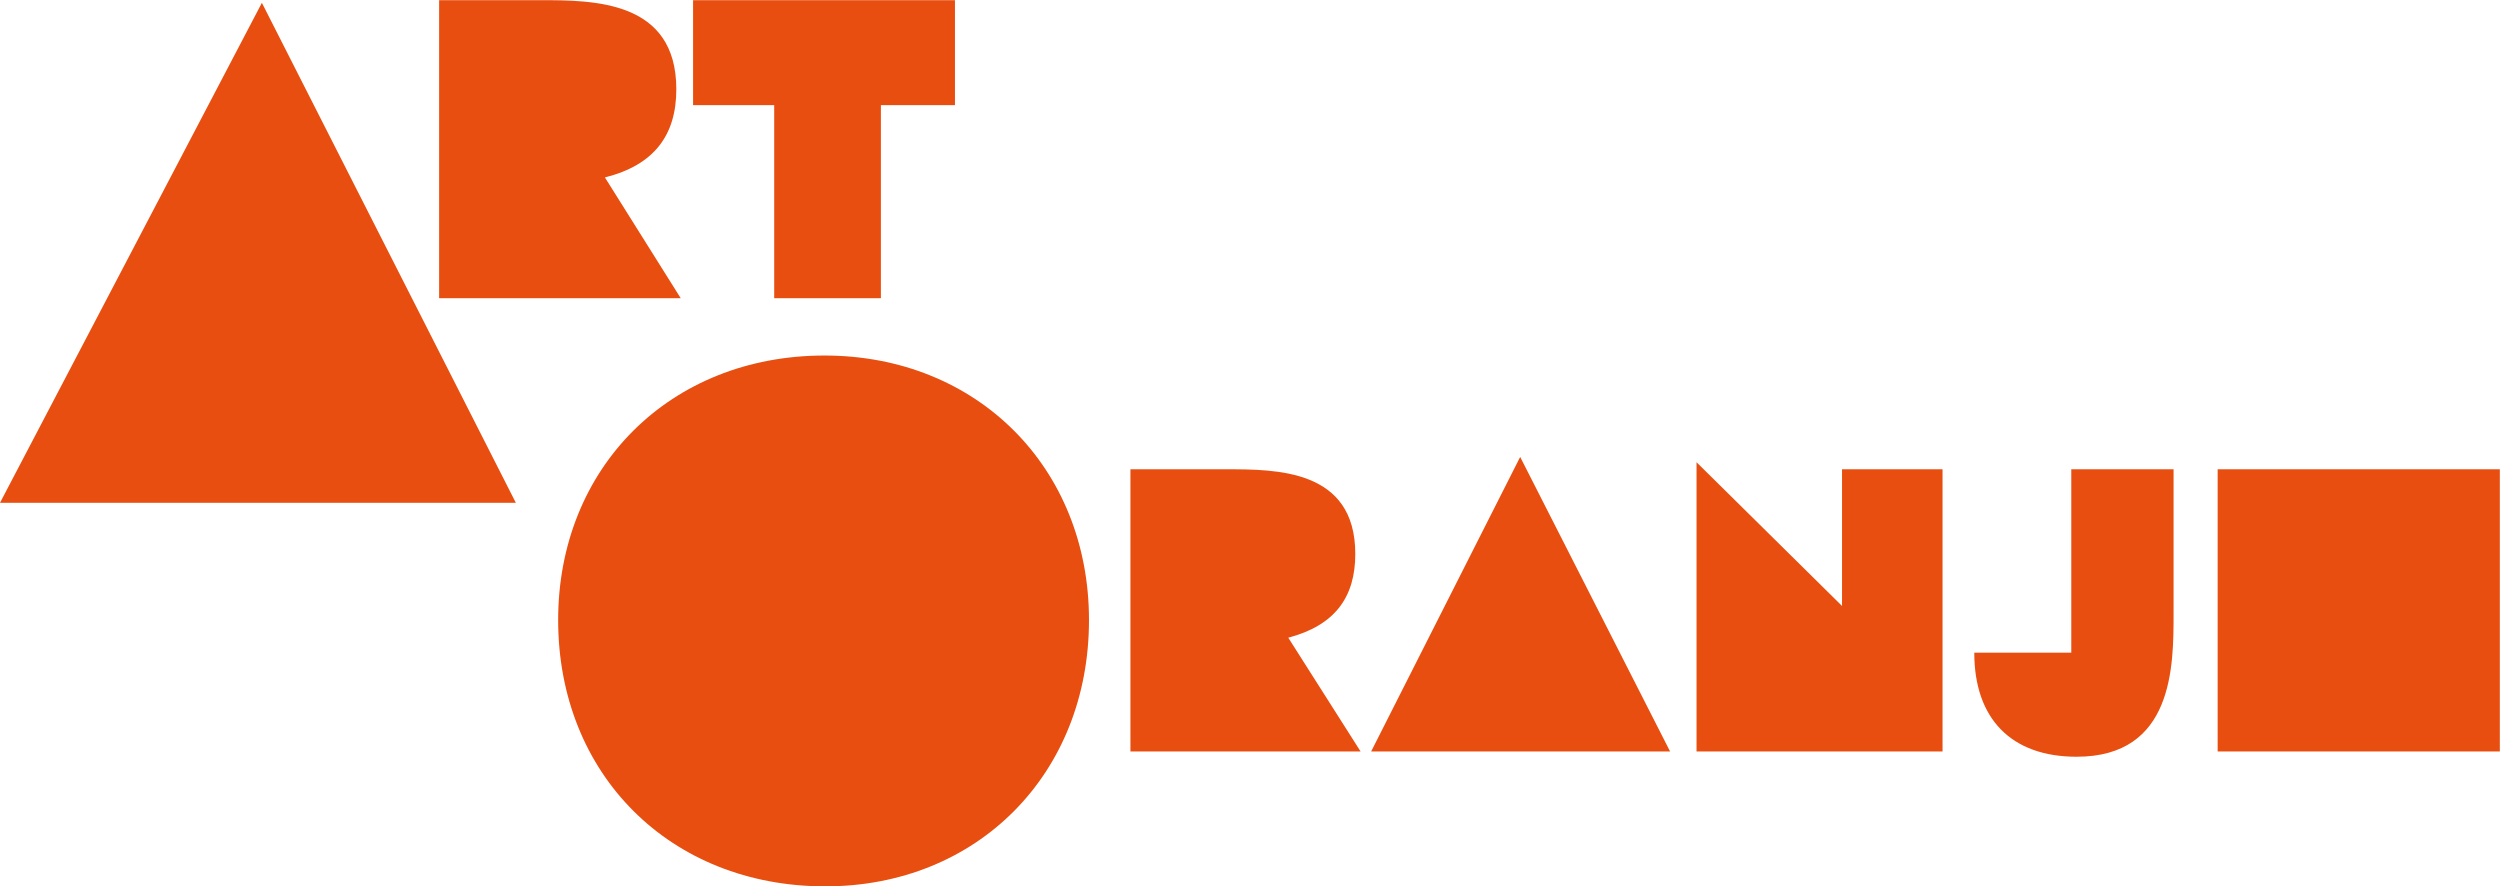 <svg version="1.1" id="Laag_1" xmlns="http://www.w3.org/2000/svg" xmlns:xlink="http://www.w3.org/1999/xlink" x="0px" y="0px" style="enable-background:new 0 0 330 147;" xml:space="preserve" viewBox="19.6 25.48 283.52 100.52"> <style type="text/css"> 	.st0{fill:#E84E0F;} </style> <g> 	<path class="st0" d="M78.1,82.5L49.3,25.8L19.6,82.5H78.1z M96.8,59.3l-8.6-13.7c5.6-1.4,8.1-4.8,8.1-10c0-10.1-9.4-10.1-15.5-10.1 		H69.4v33.8H96.8z M119.5,37.4h8.4V25.5H98.2v11.9h9.2v21.9h12.1V37.4z M143.1,95.8c0-17.3-12.7-30-30-30c-17.5,0-30.2,12.7-30.2,30 		c0,17.5,12.7,30.2,30.3,30.2C130.4,126,143.1,113.3,143.1,95.8 M173.9,110.7l-8.2-12.9c5.3-1.4,7.6-4.6,7.6-9.5 		c0-9.6-8.9-9.6-14.7-9.6h-10.8v32H173.9z M175.1,110.7H209l-17-33.4L175.1,110.7z M212,110.7h27.9v-32h-11.4v15.5L212,77.9V110.7z 		 M266.1,95.1V78.7h-11.6v20.8h-11c0,7.5,4.2,11.8,11.6,11.8C266.1,111.3,266.1,101,266.1,95.1 M303.1,78.7h-32v32h32V78.7z"></path> </g> </svg>